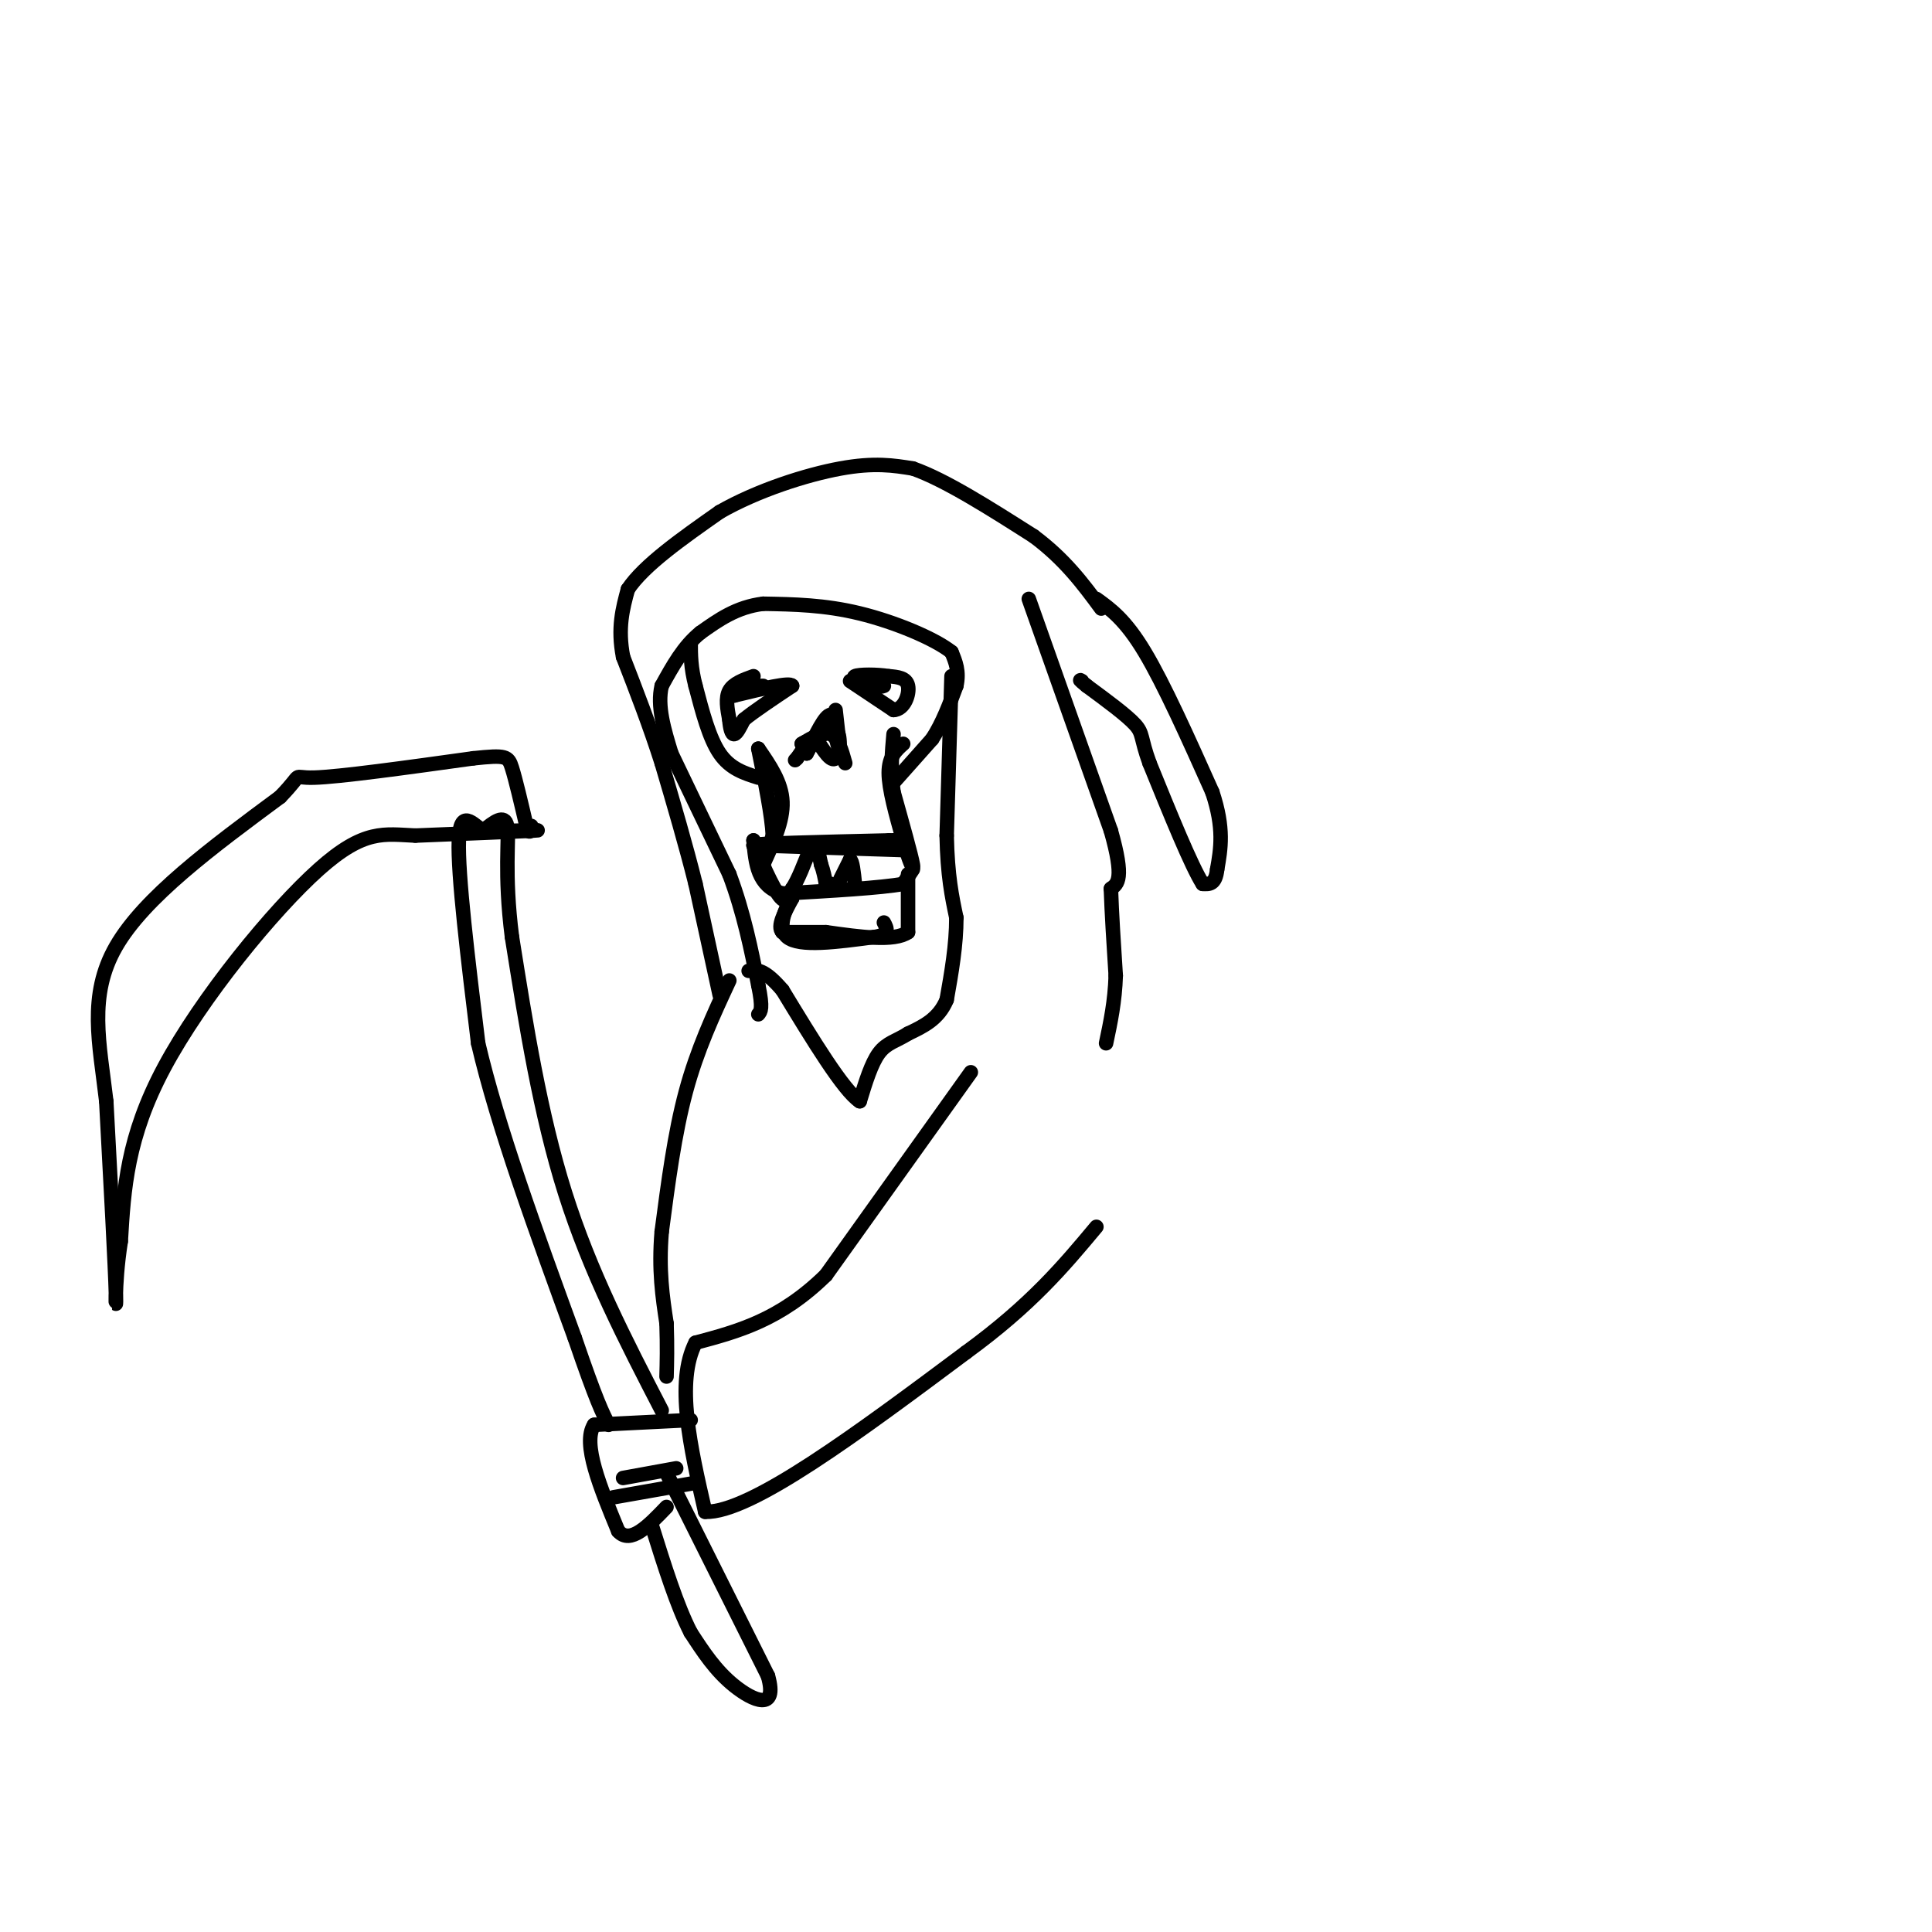 <svg viewBox='0 0 400 400' version='1.1' xmlns='http://www.w3.org/2000/svg' xmlns:xlink='http://www.w3.org/1999/xlink'><g fill='none' stroke='rgb(0,0,0)' stroke-width='3' stroke-linecap='round' stroke-linejoin='round'><path d='M157,155c2.417,3.500 4.833,7.000 5,11c0.167,4.000 -1.917,8.500 -4,13'/><path d='M158,179c-0.333,1.167 0.833,-2.417 2,-6'/><path d='M160,173c-0.167,-4.000 -1.583,-11.000 -3,-18'/><path d='M187,154c-1.500,1.333 -3.000,2.667 -3,6c0.000,3.333 1.500,8.667 3,14'/><path d='M187,174c1.089,3.956 2.311,6.844 2,5c-0.311,-1.844 -2.156,-8.422 -4,-15'/><path d='M185,164c-0.667,-4.500 -0.333,-8.250 0,-12'/><path d='M187,176c0.000,0.000 -31.000,-1.000 -31,-1'/><path d='M156,175c-0.500,-0.333 13.750,-0.667 28,-1'/><path d='M184,174c5.000,-0.167 3.500,-0.083 2,0'/><path d='M189,180c0.000,0.000 -2.000,3.000 -2,3'/><path d='M187,183c-4.500,0.833 -14.750,1.417 -25,2'/><path d='M162,185c-5.167,-1.500 -5.583,-6.250 -6,-11'/><path d='M156,174c0.044,0.778 3.156,8.222 5,11c1.844,2.778 2.422,0.889 3,-1'/><path d='M164,184c1.167,-1.667 2.583,-5.333 4,-9'/><path d='M168,175c1.000,-0.833 1.500,1.583 2,4'/><path d='M170,179c0.500,1.333 0.750,2.667 1,4'/><path d='M171,183c0.333,0.667 0.667,0.333 1,0'/><path d='M174,182c0.000,0.000 2.000,-4.000 2,-4'/><path d='M176,178c0.500,0.167 0.750,2.583 1,5'/><path d='M188,181c0.000,0.000 0.000,12.000 0,12'/><path d='M188,193c-2.833,2.000 -9.917,1.000 -17,0'/><path d='M171,193c-4.333,0.000 -6.667,0.000 -9,0'/><path d='M162,193c-1.167,-1.167 0.417,-4.083 2,-7'/><path d='M164,186c-0.711,0.689 -3.489,5.911 -1,8c2.489,2.089 10.244,1.044 18,0'/><path d='M181,194c3.333,-0.500 2.667,-1.750 2,-3'/><path d='M185,162c0.000,0.000 8.000,-9.000 8,-9'/><path d='M193,153c2.167,-3.333 3.583,-7.167 5,-11'/><path d='M198,142c0.667,-3.000 -0.167,-5.000 -1,-7'/><path d='M197,135c-3.489,-2.778 -11.711,-6.222 -19,-8c-7.289,-1.778 -13.644,-1.889 -20,-2'/><path d='M158,125c-5.500,0.667 -9.250,3.333 -13,6'/><path d='M145,131c-3.500,2.833 -5.750,6.917 -8,11'/><path d='M137,142c-1.000,4.167 0.500,9.083 2,14'/><path d='M157,161c-2.917,-0.917 -5.833,-1.833 -8,-5c-2.167,-3.167 -3.583,-8.583 -5,-14'/><path d='M144,142c-1.000,-3.833 -1.000,-6.417 -1,-9'/><path d='M156,140c-2.083,0.750 -4.167,1.500 -5,3c-0.833,1.500 -0.417,3.750 0,6'/><path d='M151,149c0.133,1.733 0.467,3.067 1,3c0.533,-0.067 1.267,-1.533 2,-3'/><path d='M154,149c2.000,-1.667 6.000,-4.333 10,-7'/><path d='M164,142c-0.333,-0.833 -6.167,0.583 -12,2'/><path d='M152,144c-1.333,0.000 1.333,-1.000 4,-2'/><path d='M157,142c0.000,0.000 1.000,0.000 1,0'/><path d='M176,141c0.000,0.000 9.000,6.000 9,6'/><path d='M185,147c2.244,-0.089 3.356,-3.311 3,-5c-0.356,-1.689 -2.178,-1.844 -4,-2'/><path d='M184,140c-2.356,-0.400 -6.244,-0.400 -7,0c-0.756,0.400 1.622,1.200 4,2'/><path d='M181,142c1.000,0.333 1.500,0.167 2,0'/><path d='M173,147c0.000,0.000 1.000,9.000 1,9'/><path d='M174,156c-0.167,0.167 -1.083,-3.917 -2,-8'/><path d='M172,148c-1.167,0.000 -3.083,4.000 -5,8'/><path d='M167,156c-0.167,0.167 1.917,-3.417 4,-7'/><path d='M175,158c-0.750,-2.667 -1.500,-5.333 -3,-6c-1.500,-0.667 -3.750,0.667 -6,2'/><path d='M166,154c0.167,-0.167 3.583,-1.583 7,-3'/><path d='M173,151c1.267,1.044 0.933,5.156 0,6c-0.933,0.844 -2.467,-1.578 -4,-4'/><path d='M169,153c-1.333,0.000 -2.667,2.000 -4,4'/><path d='M165,157c-0.667,0.667 -0.333,0.333 0,0'/><path d='M139,156c0.000,0.000 12.000,25.000 12,25'/><path d='M151,181c3.000,8.000 4.500,15.500 6,23'/><path d='M157,204c1.000,4.833 0.500,5.417 0,6'/><path d='M149,206c0.000,0.000 -5.000,-23.000 -5,-23'/><path d='M144,183c-2.000,-8.000 -4.500,-16.500 -7,-25'/><path d='M137,158c-2.500,-7.833 -5.250,-14.917 -8,-22'/><path d='M129,136c-1.167,-6.000 -0.083,-10.000 1,-14'/><path d='M130,122c3.333,-5.000 11.167,-10.500 19,-16'/><path d='M149,106c7.844,-4.489 17.956,-7.711 25,-9c7.044,-1.289 11.022,-0.644 15,0'/><path d='M189,97c6.667,2.333 15.833,8.167 25,14'/><path d='M214,111c6.500,4.833 10.250,9.917 14,15'/><path d='M227,124c3.000,2.167 6.000,4.333 10,11c4.000,6.667 9.000,17.833 14,29'/><path d='M251,164c2.500,7.500 1.750,11.750 1,16'/><path d='M252,180c-0.333,3.167 -1.667,3.083 -3,3'/><path d='M249,183c-2.333,-3.667 -6.667,-14.333 -11,-25'/><path d='M238,158c-1.933,-5.311 -1.267,-6.089 -3,-8c-1.733,-1.911 -5.867,-4.956 -10,-8'/><path d='M225,142c-1.833,-1.500 -1.417,-1.250 -1,-1'/><path d='M213,124c0.000,0.000 17.000,48.000 17,48'/><path d='M230,172c2.833,10.000 1.417,11.000 0,12'/><path d='M230,184c0.167,5.000 0.583,11.500 1,18'/><path d='M231,202c-0.167,5.333 -1.083,9.667 -2,14'/><path d='M197,140c0.000,0.000 -1.000,33.000 -1,33'/><path d='M196,173c0.167,8.333 1.083,12.667 2,17'/><path d='M198,190c0.000,5.667 -1.000,11.333 -2,17'/><path d='M196,207c-1.667,4.000 -4.833,5.500 -8,7'/><path d='M188,214c-2.400,1.533 -4.400,1.867 -6,4c-1.600,2.133 -2.800,6.067 -4,10'/><path d='M178,228c-3.333,-2.167 -9.667,-12.583 -16,-23'/><path d='M162,205c-3.833,-4.500 -5.417,-4.250 -7,-4'/><path d='M201,222c0.000,0.000 -30.000,42.000 -30,42'/><path d='M171,264c-9.500,9.333 -18.250,11.667 -27,14'/><path d='M144,278c-4.167,8.167 -1.083,21.583 2,35'/><path d='M146,313c9.333,0.333 31.667,-16.333 54,-33'/><path d='M200,280c13.500,-9.833 20.250,-17.917 27,-26'/><path d='M143,294c0.000,0.000 -20.000,1.000 -20,1'/><path d='M123,295c-2.500,3.833 1.250,12.917 5,22'/><path d='M128,317c2.500,2.833 6.250,-1.083 10,-5'/><path d='M127,310c0.000,0.000 17.000,-3.000 17,-3'/><path d='M129,306c0.000,0.000 11.000,-2.000 11,-2'/><path d='M137,292c-7.417,-14.333 -14.833,-28.667 -20,-45c-5.167,-16.333 -8.083,-34.667 -11,-53'/><path d='M106,194c-1.711,-13.400 -0.489,-20.400 -1,-23c-0.511,-2.600 -2.756,-0.800 -5,1'/><path d='M100,172c-2.067,-1.267 -4.733,-4.933 -5,2c-0.267,6.933 1.867,24.467 4,42'/><path d='M99,216c4.000,17.167 12.000,39.083 20,61'/><path d='M119,277c4.500,13.167 5.750,15.583 7,18'/><path d='M106,172c3.667,-0.083 7.333,-0.167 4,0c-3.333,0.167 -13.667,0.583 -24,1'/><path d='M86,173c-6.440,-0.274 -10.542,-1.458 -20,7c-9.458,8.458 -24.274,26.560 -32,41c-7.726,14.440 -8.363,25.220 -9,36'/><path d='M25,257c-1.533,9.822 -0.867,16.378 -1,11c-0.133,-5.378 -1.067,-22.689 -2,-40'/><path d='M22,228c-1.378,-11.956 -3.822,-21.844 2,-32c5.822,-10.156 19.911,-20.578 34,-31'/><path d='M58,165c5.378,-5.533 1.822,-3.867 7,-4c5.178,-0.133 19.089,-2.067 33,-4'/><path d='M98,157c6.778,-0.711 7.222,-0.489 8,2c0.778,2.489 1.889,7.244 3,12'/><path d='M109,171c0.667,2.000 0.833,1.000 1,0'/><path d='M138,305c0.000,0.000 21.000,42.000 21,42'/><path d='M159,347c2.111,7.467 -3.111,5.133 -7,2c-3.889,-3.133 -6.444,-7.067 -9,-11'/><path d='M143,338c-2.833,-5.500 -5.417,-13.750 -8,-22'/><path d='M151,203c-3.333,7.167 -6.667,14.333 -9,23c-2.333,8.667 -3.667,18.833 -5,29'/><path d='M137,255c-0.667,8.000 0.167,13.500 1,19'/><path d='M138,274c0.167,5.000 0.083,8.000 0,11'/></g>
</svg>